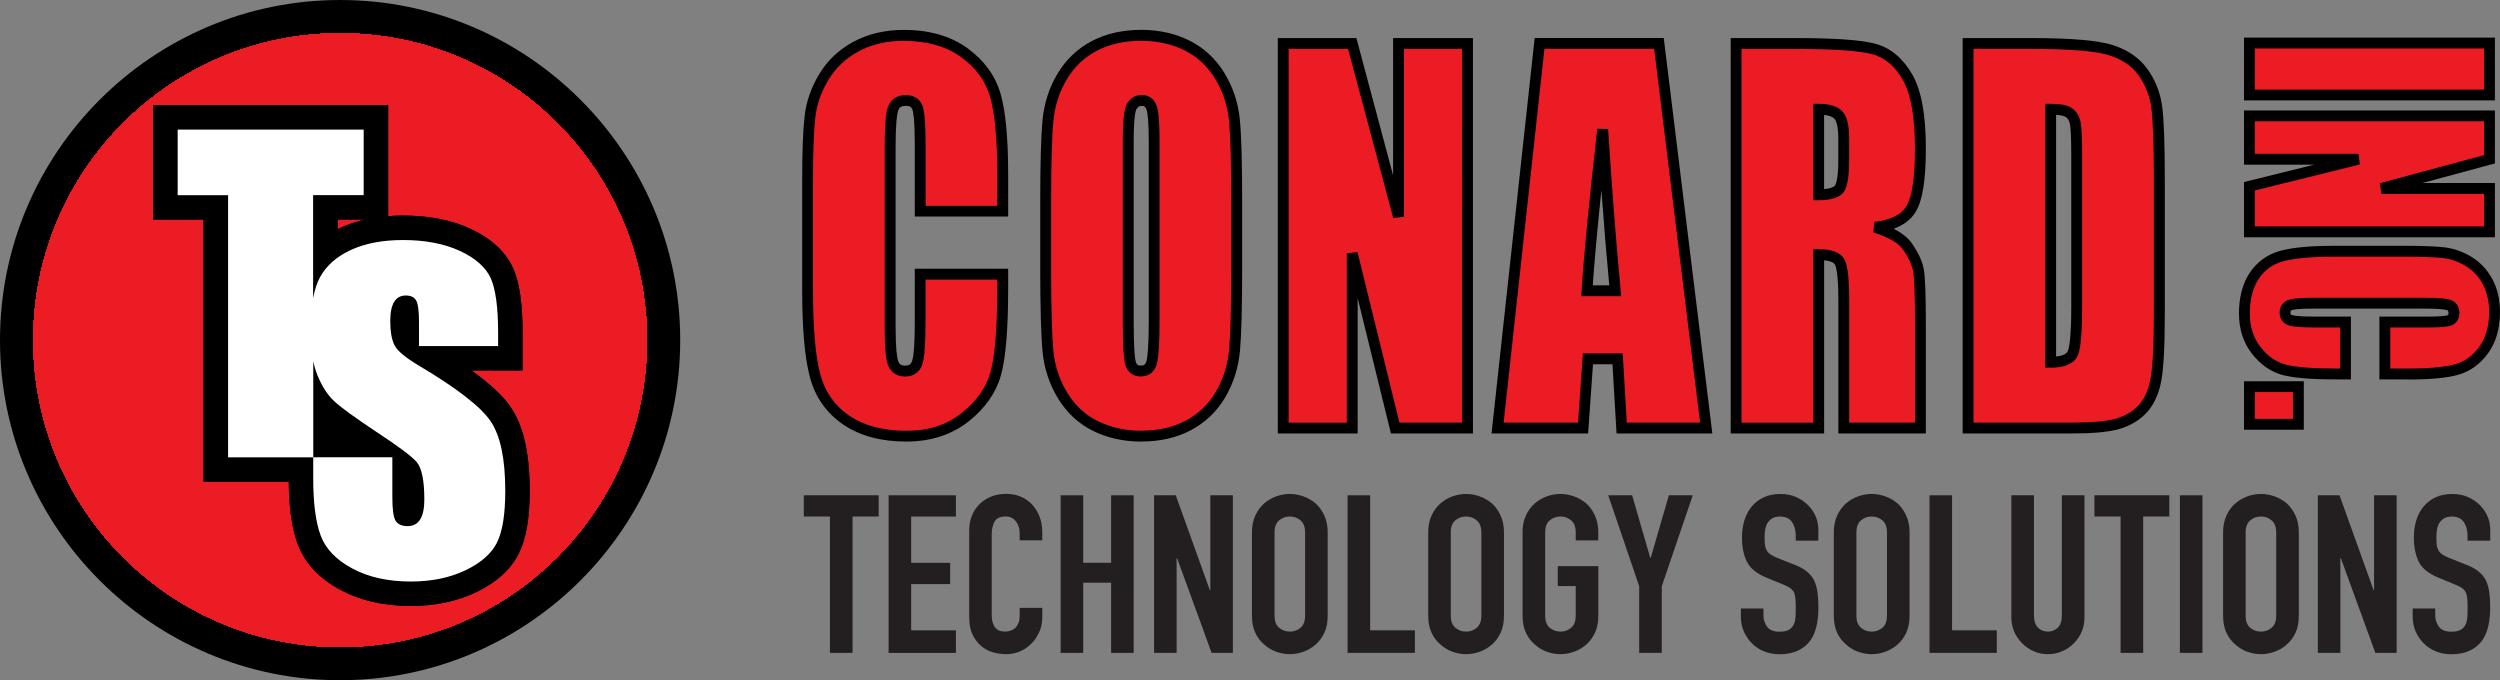 <?xml version="1.0" encoding="UTF-8"?>
<svg id="Layer_2" data-name="Layer 2" xmlns="http://www.w3.org/2000/svg" xmlns:xlink="http://www.w3.org/1999/xlink" viewBox="0 0 576.07 156.74">
  <rect x="0" y="0" width="576.07" height="156.74" fill="#808080" stroke="none"/>
  <defs>
    <style>
      .cls-1 {
        clip-path: url(#clippath);
      }

      .cls-2 {
        clip-rule: evenodd;
        fill: none;
      }

      .cls-2, .cls-3, .cls-4, .cls-5, .cls-6, .cls-7, .cls-8, .cls-9, .cls-10, .cls-11, .cls-12, .cls-13, .cls-14, .cls-15, .cls-16, .cls-17, .cls-18, .cls-19, .cls-20, .cls-21, .cls-22, .cls-23, .cls-24 {
        stroke-width: 0px;
      }

      .cls-3, .cls-21 {
        fill: #ec1c24;
      }

      .cls-3, .cls-24 {
        fill-rule: evenodd;
      }

      .cls-5 {
        fill: #a41319;
      }

      .cls-6 {
        fill: #8b1015;
      }

      .cls-7 {
        fill: #3c0709;
      }

      .cls-8 {
        fill: #231f20;
      }

      .cls-9 {
        fill: #cf1920;
      }

      .cls-10 {
        fill: #e01b22;
      }

      .cls-11 {
        fill: #e31b23;
      }

      .cls-12 {
        fill: #d61921;
      }

      .cls-13 {
        fill: #dc1a22;
      }

      .cls-14 {
        fill: #b6161c;
      }

      .cls-15 {
        fill: #c4171e;
      }

      .cls-16 {
        fill: #690c10;
      }

      .cls-17 {
        fill: #fff;
      }

      .cls-18 {
        fill: #e61b23;
      }

      .cls-19 {
        fill: #e71b23;
      }

      .cls-20 {
        fill: #ea1c24;
      }

      .cls-22 {
        fill: #e91c23;
      }

      .cls-23 {
        fill: #eb1c24;
      }
    </style>
    <clipPath id="clippath">
      <path class="cls-2" d="M78.37,7.68c39.04,0,70.7,31.65,70.7,70.7s-31.65,70.7-70.7,70.7S7.68,117.42,7.68,78.37,39.33,7.68,78.37,7.68Z"/>
    </clipPath>
  </defs>
  <g id="Layer_1-2" data-name="Layer 1">
    <g>
      <g>
        <g>
          <path class="cls-4" d="M78.37,156.74C35.16,156.74,0,121.59,0,78.37S35.16,0,78.37,0s78.37,35.16,78.37,78.37-35.16,78.37-78.37,78.37ZM78.37,15.35c-34.75,0-63.02,28.27-63.02,63.02s28.27,63.02,63.02,63.02,63.02-28.27,63.02-63.02S113.12,15.35,78.37,15.35Z"/>
          <g class="cls-1">
            <rect class="cls-21" x="7.68" y="7.68" width="141.39" height="141.39"/>
            <polygon class="cls-3" points="150.07 78.26 150.07 150.07 6.68 150.07 6.68 6.68 150.07 6.68 150.07 78.26"/>
            <polygon class="cls-3" points="150.07 78.26 150.07 150.07 6.68 150.07 6.68 6.68 150.07 6.68 150.07 78.26"/>
            <polygon class="cls-3" points="150.07 78.26 150.07 150.07 6.68 150.07 6.68 6.68 150.07 6.68 150.07 78.26"/>
            <polygon class="cls-3" points="150.07 78.26 150.07 150.07 6.68 150.07 6.68 6.68 150.07 6.68 150.07 78.26"/>
            <polygon class="cls-3" points="150.07 78.27 150.07 150.07 6.68 150.07 6.68 6.68 150.07 6.68 150.07 78.27"/>
            <polygon class="cls-3" points="150.07 78.27 150.07 150.07 6.68 150.07 6.68 6.68 150.07 6.68 150.07 78.27"/>
            <polygon class="cls-3" points="150.07 78.27 150.07 150.07 6.68 150.07 6.68 6.68 150.07 6.68 150.07 78.27"/>
            <polygon class="cls-3" points="150.07 78.27 150.07 150.07 6.68 150.07 6.68 6.68 150.07 6.68 150.07 78.27"/>
            <polygon class="cls-3" points="150.07 78.27 150.07 150.07 6.68 150.07 6.68 6.68 150.07 6.68 150.07 78.27"/>
            <polygon class="cls-3" points="150.07 78.27 150.07 150.07 6.68 150.07 6.68 6.68 150.07 6.68 150.07 78.27"/>
            <polygon class="cls-3" points="150.07 78.27 150.07 150.07 6.68 150.07 6.68 6.68 150.07 6.68 150.07 78.27"/>
            <polygon class="cls-3" points="150.07 78.27 150.07 150.07 6.68 150.07 6.68 6.68 150.07 6.68 150.07 78.27"/>
            <polygon class="cls-3" points="150.07 78.27 150.07 150.07 6.68 150.07 6.68 6.68 150.07 6.68 150.07 78.27"/>
            <polygon class="cls-3" points="150.07 78.27 150.07 150.07 6.68 150.07 6.68 6.68 150.07 6.68 150.07 78.27"/>
            <polygon class="cls-3" points="150.07 78.27 150.07 150.07 6.68 150.07 6.68 6.68 150.07 6.68 150.07 78.27"/>
            <polygon class="cls-3" points="150.07 78.27 150.07 150.07 6.68 150.07 6.68 6.68 150.07 6.68 150.07 78.27"/>
            <polygon class="cls-3" points="150.07 78.27 150.07 150.07 6.68 150.07 6.68 6.68 150.07 6.68 150.07 78.27"/>
            <polygon class="cls-3" points="150.07 78.27 150.07 150.07 6.68 150.07 6.68 6.68 150.07 6.68 150.07 78.27"/>
            <polygon class="cls-3" points="150.07 78.27 150.07 150.07 6.68 150.07 6.68 6.68 150.07 6.68 150.07 78.27"/>
            <polygon class="cls-3" points="150.07 78.27 150.07 150.07 6.68 150.07 6.68 6.68 150.07 6.68 150.07 78.27"/>
            <polygon class="cls-3" points="150.07 78.27 150.07 150.07 6.68 150.07 6.68 6.68 150.07 6.68 150.07 78.27"/>
            <polygon class="cls-3" points="150.07 78.27 150.07 150.07 6.68 150.07 6.68 6.68 150.07 6.68 150.07 78.27"/>
            <polygon class="cls-3" points="150.07 78.27 150.07 150.07 6.68 150.07 6.68 6.68 150.07 6.68 150.07 78.27"/>
            <polygon class="cls-3" points="150.07 78.27 150.07 150.07 6.68 150.07 6.68 6.68 150.07 6.68 150.07 78.27"/>
            <polygon class="cls-3" points="150.07 78.27 150.07 150.07 6.68 150.07 6.68 6.68 150.07 6.68 150.07 78.27"/>
            <polygon class="cls-3" points="150.07 78.27 150.07 150.07 6.68 150.07 6.68 6.68 150.07 6.68 150.07 78.27"/>
            <polygon class="cls-3" points="150.07 78.28 150.07 150.07 6.68 150.07 6.68 6.68 150.07 6.68 150.07 78.28"/>
            <polygon class="cls-3" points="150.07 78.28 150.07 150.07 6.68 150.07 6.68 6.68 150.07 6.68 150.07 78.28"/>
            <polygon class="cls-3" points="150.07 78.28 150.07 150.07 6.68 150.07 6.68 6.68 150.07 6.68 150.07 78.28"/>
            <polygon class="cls-3" points="150.07 78.28 150.07 150.07 6.68 150.07 6.68 6.68 150.07 6.68 150.07 78.28"/>
            <polygon class="cls-3" points="150.07 78.28 150.07 150.07 6.68 150.07 6.68 6.68 150.07 6.68 150.07 78.28"/>
            <polygon class="cls-3" points="150.07 78.28 150.07 150.07 6.68 150.07 6.68 6.68 150.07 6.68 150.07 78.28"/>
            <polygon class="cls-3" points="150.07 78.28 150.07 150.07 6.68 150.07 6.68 6.68 150.07 6.68 150.07 78.28"/>
            <polygon class="cls-3" points="150.07 78.28 150.07 150.07 6.68 150.07 6.68 6.68 150.07 6.68 150.07 78.28"/>
            <polygon class="cls-3" points="150.07 78.28 150.07 150.07 6.68 150.07 6.68 6.68 150.07 6.68 150.07 78.28"/>
            <polygon class="cls-3" points="150.07 78.28 150.07 150.07 6.68 150.07 6.68 6.68 150.07 6.68 150.07 78.28"/>
            <polygon class="cls-3" points="150.07 78.28 150.07 150.07 6.68 150.07 6.68 6.68 150.07 6.68 150.07 78.28"/>
            <polygon class="cls-3" points="150.07 78.28 150.07 150.07 6.68 150.07 6.68 6.68 150.07 6.68 150.07 78.28"/>
            <polygon class="cls-3" points="150.07 78.28 150.07 150.07 6.68 150.07 6.68 6.68 150.07 6.68 150.07 78.28"/>
            <polygon class="cls-3" points="150.07 78.28 150.07 150.07 6.68 150.07 6.68 6.68 150.07 6.68 150.07 78.28"/>
            <polygon class="cls-3" points="150.07 78.28 150.07 150.07 6.68 150.07 6.68 6.68 150.07 6.68 150.07 78.28"/>
            <polygon class="cls-3" points="150.07 78.28 150.07 150.07 6.68 150.07 6.68 6.68 150.07 6.68 150.07 78.28"/>
            <polygon class="cls-3" points="150.07 78.28 150.07 150.07 6.68 150.07 6.68 6.68 150.07 6.68 150.07 78.28"/>
            <polygon class="cls-3" points="150.07 78.28 150.07 150.07 6.68 150.07 6.68 6.68 150.07 6.68 150.07 78.28"/>
            <polygon class="cls-3" points="150.07 78.28 150.07 150.07 6.68 150.07 6.68 6.68 150.07 6.68 150.07 78.28"/>
            <polygon class="cls-3" points="150.07 78.28 150.07 150.07 6.68 150.07 6.68 6.68 150.07 6.68 150.07 78.28"/>
            <polygon class="cls-3" points="150.07 78.28 150.07 150.07 6.68 150.07 6.68 6.68 150.07 6.68 150.07 78.28"/>
            <polygon class="cls-3" points="150.07 78.28 150.07 150.07 6.68 150.07 6.68 6.68 150.07 6.68 150.07 78.28"/>
            <polygon class="cls-3" points="150.07 78.29 150.07 150.07 6.68 150.07 6.68 6.68 150.07 6.68 150.07 78.29"/>
            <polygon class="cls-3" points="150.07 78.29 150.07 150.07 6.68 150.07 6.68 6.68 150.07 6.68 150.07 78.29"/>
            <polygon class="cls-3" points="150.07 78.29 150.07 150.07 6.68 150.07 6.68 6.68 150.07 6.68 150.07 78.29"/>
            <polygon class="cls-3" points="150.07 78.29 150.07 150.07 6.68 150.07 6.68 6.68 150.07 6.68 150.07 78.29"/>
            <polygon class="cls-3" points="150.07 78.29 150.07 150.07 6.68 150.07 6.68 6.68 150.07 6.68 150.07 78.29"/>
            <polygon class="cls-3" points="150.07 78.29 150.07 150.07 6.68 150.07 6.68 6.68 150.07 6.68 150.07 78.29"/>
            <polygon class="cls-3" points="150.07 78.29 150.07 150.07 6.68 150.07 6.68 6.68 150.07 6.68 150.07 78.29"/>
            <polygon class="cls-3" points="150.07 78.29 150.07 150.07 6.68 150.07 6.68 6.68 150.07 6.68 150.07 78.29"/>
            <polygon class="cls-3" points="150.07 78.29 150.07 150.07 6.68 150.07 6.68 6.68 150.07 6.68 150.07 78.29"/>
            <polygon class="cls-3" points="150.07 78.29 150.07 150.07 6.68 150.07 6.68 6.68 150.07 6.68 150.07 78.29"/>
            <polygon class="cls-3" points="150.07 78.29 150.07 150.07 6.68 150.07 6.68 6.68 150.07 6.68 150.07 78.29"/>
            <polygon class="cls-3" points="150.07 78.29 150.07 150.07 6.68 150.07 6.68 6.68 150.07 6.68 150.07 78.29"/>
            <polygon class="cls-3" points="150.07 78.29 150.07 150.07 6.68 150.07 6.68 6.68 150.07 6.68 150.07 78.29"/>
            <polygon class="cls-3" points="150.07 78.29 150.07 150.07 6.68 150.07 6.68 6.68 150.07 6.68 150.07 78.29"/>
            <polygon class="cls-3" points="150.07 78.29 150.07 150.07 6.68 150.07 6.68 6.68 150.07 6.68 150.07 78.29"/>
            <polygon class="cls-3" points="150.07 78.29 150.07 150.07 6.68 150.07 6.68 6.68 150.07 6.68 150.07 78.29"/>
            <polygon class="cls-3" points="150.07 78.29 150.07 150.07 6.68 150.07 6.68 6.68 150.07 6.68 150.07 78.29"/>
            <polygon class="cls-3" points="150.07 78.29 150.07 150.07 6.68 150.07 6.68 6.68 150.07 6.68 150.07 78.29"/>
            <polygon class="cls-3" points="150.07 78.29 150.07 150.07 6.68 150.07 6.68 6.68 150.07 6.68 150.07 78.29"/>
            <polygon class="cls-3" points="150.07 78.29 150.07 150.07 6.68 150.07 6.68 6.68 150.07 6.68 150.07 78.29"/>
            <polygon class="cls-3" points="150.07 78.29 150.07 150.07 6.68 150.07 6.68 6.68 150.07 6.68 150.07 78.29"/>
            <polygon class="cls-3" points="150.07 78.3 150.07 150.07 6.68 150.07 6.68 6.68 150.07 6.68 150.07 78.3"/>
            <polygon class="cls-3" points="150.07 78.3 150.07 150.07 6.68 150.07 6.68 6.68 150.07 6.68 150.07 78.3"/>
            <polygon class="cls-3" points="150.07 78.3 150.07 150.07 6.68 150.07 6.68 6.68 150.07 6.68 150.07 78.3"/>
            <polygon class="cls-3" points="150.07 78.3 150.07 150.07 6.68 150.07 6.68 6.68 150.07 6.68 150.07 78.3"/>
            <polygon class="cls-3" points="150.07 78.3 150.07 150.07 6.68 150.07 6.68 6.68 150.07 6.68 150.07 78.3"/>
            <polygon class="cls-3" points="150.07 78.3 150.07 150.07 6.68 150.07 6.68 6.68 150.07 6.68 150.07 78.3"/>
            <polygon class="cls-3" points="150.07 78.3 150.07 150.07 6.68 150.07 6.68 6.68 150.07 6.68 150.07 78.3"/>
            <polygon class="cls-3" points="150.07 78.3 150.07 150.07 6.68 150.07 6.68 6.68 150.07 6.68 150.07 78.3"/>
            <polygon class="cls-3" points="150.07 78.3 150.07 150.07 6.68 150.07 6.68 6.68 150.07 6.68 150.07 78.3"/>
            <polygon class="cls-3" points="150.07 78.3 150.07 150.07 6.68 150.07 6.68 6.68 150.07 6.68 150.07 78.3"/>
            <polygon class="cls-3" points="150.07 78.3 150.07 150.07 6.68 150.07 6.68 6.68 150.07 6.68 150.07 78.3"/>
            <polygon class="cls-3" points="150.07 78.3 150.07 150.07 6.68 150.07 6.68 6.68 150.07 6.68 150.07 78.3"/>
            <polygon class="cls-3" points="150.07 78.3 150.07 150.07 6.68 150.07 6.68 6.68 150.07 6.68 150.07 78.3"/>
            <polygon class="cls-3" points="150.07 78.3 150.07 150.07 6.68 150.07 6.68 6.68 150.07 6.68 150.07 78.3"/>
            <polygon class="cls-3" points="150.07 78.3 150.07 150.07 6.68 150.07 6.68 6.68 150.07 6.68 150.07 78.3"/>
            <polygon class="cls-3" points="150.07 78.3 150.07 150.07 6.68 150.07 6.68 6.68 150.07 6.68 150.07 78.3"/>
            <polygon class="cls-3" points="150.07 78.3 150.07 150.07 6.68 150.07 6.68 6.68 150.07 6.68 150.07 78.3"/>
            <polygon class="cls-3" points="150.07 78.3 150.07 150.07 6.68 150.07 6.68 6.68 150.07 6.68 150.07 78.3"/>
            <polygon class="cls-3" points="150.07 78.3 150.07 150.07 6.68 150.07 6.68 6.68 150.07 6.68 150.07 78.3"/>
            <polygon class="cls-3" points="150.07 78.3 150.07 150.07 6.68 150.07 6.68 6.68 150.07 6.68 150.07 78.3"/>
            <polygon class="cls-3" points="150.07 78.3 150.07 150.07 6.68 150.07 6.68 6.68 150.07 6.68 150.07 78.3"/>
            <polygon class="cls-3" points="150.07 78.3 150.07 150.07 6.68 150.07 6.68 6.68 150.07 6.68 150.07 78.3"/>
            <polygon class="cls-3" points="150.07 78.31 150.07 150.07 6.68 150.07 6.68 6.68 150.07 6.68 150.07 78.31"/>
            <polygon class="cls-3" points="150.07 78.31 150.07 150.07 6.68 150.07 6.68 6.68 150.07 6.68 150.07 78.31"/>
            <polygon class="cls-3" points="150.07 78.31 150.07 150.07 6.68 150.07 6.68 6.68 150.07 6.68 150.07 78.31"/>
            <polygon class="cls-3" points="150.07 78.31 150.07 150.07 6.68 150.07 6.68 6.68 150.07 6.68 150.07 78.31"/>
            <polygon class="cls-3" points="150.07 78.31 150.07 150.07 6.68 150.07 6.68 6.68 150.07 6.68 150.07 78.31"/>
            <polygon class="cls-3" points="150.07 78.31 150.07 150.07 6.68 150.07 6.68 6.68 150.07 6.68 150.07 78.31"/>
            <polygon class="cls-3" points="150.07 78.31 150.07 150.07 6.68 150.07 6.68 6.68 150.07 6.68 150.07 78.31"/>
            <polygon class="cls-3" points="150.07 78.31 150.07 150.07 6.68 150.07 6.68 6.68 150.07 6.68 150.07 78.31"/>
            <polygon class="cls-3" points="150.07 78.31 150.07 150.07 6.68 150.07 6.68 6.68 150.07 6.68 150.07 78.31"/>
            <polygon class="cls-3" points="150.07 78.31 150.07 150.07 6.68 150.07 6.68 6.68 150.07 6.68 150.07 78.31"/>
            <polygon class="cls-3" points="150.07 78.31 150.07 150.07 6.68 150.07 6.68 6.68 150.07 6.68 150.07 78.31"/>
            <polygon class="cls-3" points="150.07 78.31 150.07 150.07 6.68 150.07 6.68 6.68 150.07 6.68 150.07 78.31"/>
            <polygon class="cls-3" points="150.07 78.31 150.07 150.07 6.68 150.07 6.68 6.68 150.07 6.68 150.07 78.31"/>
            <polygon class="cls-3" points="150.07 78.31 150.07 150.07 6.68 150.07 6.68 6.68 150.07 6.68 150.07 78.31"/>
            <polygon class="cls-3" points="150.07 78.31 150.07 150.07 6.68 150.07 6.68 6.68 150.07 6.68 150.07 78.31"/>
            <polygon class="cls-3" points="150.07 78.31 150.07 150.07 6.68 150.07 6.68 6.68 150.07 6.68 150.07 78.31"/>
            <polygon class="cls-3" points="150.07 78.31 150.07 150.07 6.68 150.07 6.68 6.68 150.07 6.68 150.07 78.31"/>
            <polygon class="cls-3" points="150.07 78.31 150.07 150.07 6.68 150.07 6.68 6.68 150.07 6.68 150.07 78.31"/>
            <polygon class="cls-3" points="150.07 78.31 150.07 150.07 6.68 150.07 6.68 6.68 150.07 6.68 150.07 78.31"/>
            <polygon class="cls-3" points="150.07 78.31 150.07 150.07 6.68 150.07 6.68 6.68 150.07 6.68 150.07 78.31"/>
            <polygon class="cls-3" points="150.07 78.31 150.07 150.07 6.68 150.07 6.68 6.68 150.07 6.68 150.07 78.31"/>
            <polygon class="cls-3" points="150.07 78.31 150.07 150.07 6.68 150.07 6.68 6.68 150.07 6.68 150.07 78.31"/>
            <polygon class="cls-3" points="150.07 78.32 150.07 150.07 6.68 150.07 6.68 6.68 150.07 6.68 150.07 78.32"/>
            <polygon class="cls-3" points="150.07 78.32 150.07 150.07 6.68 150.07 6.68 6.68 150.07 6.68 150.07 78.32"/>
            <polygon class="cls-3" points="150.07 78.32 150.07 150.07 6.68 150.07 6.68 6.68 150.07 6.68 150.07 78.32"/>
            <polygon class="cls-3" points="150.07 78.32 150.07 150.07 6.68 150.07 6.68 6.68 150.07 6.68 150.07 78.32"/>
            <polygon class="cls-3" points="150.07 78.32 150.07 150.07 6.68 150.07 6.68 6.68 150.07 6.68 150.07 78.32"/>
            <polygon class="cls-3" points="150.07 78.32 150.07 150.07 6.68 150.07 6.68 6.68 150.07 6.68 150.07 78.32"/>
            <polygon class="cls-3" points="150.07 78.32 150.07 150.07 6.68 150.07 6.68 6.68 150.07 6.68 150.07 78.32"/>
            <polygon class="cls-3" points="150.07 78.32 150.07 150.07 6.68 150.07 6.68 6.68 150.07 6.68 150.07 78.32"/>
            <polygon class="cls-3" points="150.07 78.32 150.07 150.07 6.68 150.07 6.68 6.68 150.07 6.68 150.07 78.32"/>
            <polygon class="cls-3" points="150.07 78.32 150.07 150.07 6.68 150.07 6.68 6.68 150.07 6.68 150.07 78.32"/>
            <polygon class="cls-3" points="150.07 78.32 150.07 150.07 6.68 150.07 6.68 6.68 150.07 6.68 150.07 78.32"/>
            <polygon class="cls-3" points="150.07 78.32 150.07 150.07 6.68 150.07 6.68 6.68 150.07 6.68 150.07 78.32"/>
            <polygon class="cls-3" points="150.07 78.32 150.07 150.07 6.68 150.07 6.68 6.68 150.07 6.68 150.07 78.32"/>
            <polygon class="cls-3" points="150.07 78.32 150.07 150.07 6.68 150.07 6.68 6.68 150.07 6.68 150.07 78.32"/>
            <polygon class="cls-3" points="150.07 78.32 150.07 150.07 6.68 150.07 6.68 6.68 150.07 6.68 150.07 78.32"/>
            <polygon class="cls-3" points="150.07 78.32 150.07 150.07 6.68 150.07 6.68 6.68 150.07 6.68 150.07 78.32"/>
            <polygon class="cls-3" points="150.07 78.32 150.07 150.07 6.68 150.07 6.68 6.68 150.07 6.68 150.07 78.32"/>
            <polygon class="cls-3" points="150.07 78.32 150.07 150.07 6.68 150.07 6.68 6.68 150.07 6.68 150.07 78.32"/>
            <polygon class="cls-3" points="150.07 78.32 150.07 150.07 6.68 150.07 6.68 6.68 150.07 6.68 150.07 78.32"/>
            <polygon class="cls-3" points="150.07 78.32 150.07 150.07 6.68 150.07 6.68 6.68 150.07 6.68 150.07 78.32"/>
            <polygon class="cls-3" points="150.07 78.32 150.07 150.07 6.68 150.07 6.68 6.68 150.07 6.68 150.07 78.32"/>
            <polygon class="cls-3" points="150.07 78.32 150.07 150.07 6.68 150.07 6.68 6.68 150.07 6.68 150.07 78.32"/>
            <polygon class="cls-3" points="150.07 78.33 150.07 150.07 6.68 150.07 6.68 6.68 150.07 6.68 150.07 78.33"/>
            <polygon class="cls-3" points="150.07 78.33 150.07 150.07 6.68 150.07 6.68 6.68 150.07 6.68 150.07 78.33"/>
            <polygon class="cls-3" points="150.07 78.33 150.07 150.07 6.68 150.07 6.68 6.68 150.07 6.68 150.07 78.33"/>
            <polygon class="cls-3" points="150.07 78.33 150.07 150.07 6.68 150.07 6.68 6.68 150.07 6.68 150.07 78.33"/>
            <polygon class="cls-3" points="150.07 78.33 150.07 150.07 6.68 150.07 6.68 6.68 150.07 6.68 150.07 78.33"/>
            <polygon class="cls-3" points="150.07 78.33 150.07 150.07 6.68 150.07 6.68 6.68 150.07 6.68 150.07 78.33"/>
            <polygon class="cls-3" points="150.07 78.33 150.07 150.07 6.68 150.07 6.68 6.68 150.07 6.68 150.07 78.33"/>
            <polygon class="cls-3" points="150.07 78.33 150.07 150.07 6.68 150.07 6.68 6.68 150.07 6.68 150.07 78.33"/>
            <polygon class="cls-3" points="150.07 78.33 150.07 150.07 6.68 150.07 6.68 6.68 150.07 6.68 150.07 78.33"/>
            <polygon class="cls-3" points="150.07 78.33 150.07 150.07 6.68 150.07 6.68 6.68 150.07 6.68 150.07 78.33"/>
            <polygon class="cls-3" points="150.07 78.33 150.07 150.07 6.68 150.07 6.68 6.68 150.07 6.68 150.07 78.33"/>
            <polygon class="cls-3" points="150.07 78.33 150.07 150.07 6.68 150.07 6.68 6.68 150.07 6.68 150.07 78.33"/>
            <polygon class="cls-3" points="150.07 78.33 150.07 150.07 6.68 150.07 6.68 6.68 150.07 6.68 150.07 78.33"/>
            <polygon class="cls-3" points="150.07 78.33 150.07 150.07 6.68 150.07 6.68 6.68 150.07 6.68 150.07 78.33"/>
            <polygon class="cls-3" points="150.07 78.33 150.07 150.07 6.68 150.07 6.68 6.68 150.07 6.68 150.07 78.33"/>
            <polygon class="cls-3" points="150.07 78.33 150.07 150.07 6.68 150.07 6.68 6.68 150.07 6.68 150.07 78.33"/>
            <polygon class="cls-3" points="150.07 78.33 150.07 150.07 6.68 150.07 6.68 6.68 150.07 6.68 150.07 78.33"/>
            <polygon class="cls-3" points="150.07 78.33 150.07 150.07 6.68 150.07 6.68 6.68 150.07 6.68 150.07 78.33"/>
            <polygon class="cls-3" points="150.07 78.33 150.07 150.07 6.68 150.07 6.68 6.68 150.07 6.68 150.07 78.33"/>
            <polygon class="cls-3" points="150.07 78.33 150.07 150.07 6.68 150.07 6.68 6.68 150.07 6.68 150.07 78.33"/>
            <polygon class="cls-3" points="150.07 78.33 150.07 150.07 6.68 150.07 6.68 6.68 150.07 6.68 150.07 78.33"/>
            <polygon class="cls-3" points="150.07 78.33 150.07 150.07 6.68 150.07 6.68 6.68 150.07 6.68 150.07 78.33"/>
            <polygon class="cls-3" points="150.07 78.34 150.07 150.07 6.68 150.07 6.68 6.68 150.07 6.68 150.07 78.34"/>
            <polygon class="cls-3" points="150.07 78.34 150.07 150.07 6.68 150.07 6.68 6.68 150.07 6.68 150.07 78.34"/>
            <polygon class="cls-3" points="150.07 78.34 150.07 150.07 6.68 150.07 6.68 6.68 150.07 6.68 150.07 78.34"/>
            <polygon class="cls-3" points="150.07 78.34 150.07 150.07 6.68 150.07 6.68 6.68 150.07 6.68 150.07 78.34"/>
            <path class="cls-3" d="M150.07,78.34v64.31h6.33c-2.06,2.5-4.24,4.89-6.52,7.18s-4.68,4.47-7.18,6.53v-6.29H14.09v6.33c-2.5-2.06-4.89-4.24-7.18-6.52-2.29-2.29-4.47-4.68-6.53-7.18h6.29V14.09H.34c2.06-2.5,4.24-4.89,6.52-7.18S11.54,2.45,14.04.38v6.29h128.61V.34c2.5,2.06,4.89,4.24,7.18,6.52,2.29,2.29,4.47,4.68,6.53,7.18h-6.29v64.3Z"/>
            <path class="cls-3" d="M150.07,78.34v63.46h5.29c-2.03,2.46-4.18,4.83-6.44,7.09s-4.62,4.41-7.08,6.44v-5.25H14.95v5.29c-2.46-2.03-4.83-4.18-7.09-6.44-2.26-2.26-4.41-4.62-6.44-7.08h5.25V14.95H1.38c2.03-2.46,4.18-4.83,6.44-7.09S12.44,3.46,14.9,1.42v5.25h126.9V1.38c2.46,2.03,4.83,4.18,7.09,6.44,2.26,2.26,4.41,4.62,6.44,7.08h-5.25v63.44Z"/>
            <path class="cls-3" d="M150.07,78.34v62.6h4.25c-2,2.43-4.12,4.76-6.35,6.99s-4.56,4.35-6.99,6.35v-4.21H15.81v4.25c-2.43-2-4.76-4.12-6.99-6.35-2.23-2.23-4.35-4.56-6.35-6.99h4.21V15.81H2.42c2-2.43,4.12-4.76,6.35-6.99s4.56-4.35,6.99-6.35v4.21h125.18V2.42c2.43,2,4.76,4.12,6.99,6.35,2.23,2.23,4.35,4.56,6.35,6.99h-4.21v62.58Z"/>
            <path class="cls-3" d="M150.07,78.34v61.74h3.21c-1.98,2.4-4.07,4.7-6.26,6.89s-4.49,4.29-6.89,6.27v-3.17H16.66v3.21c-2.4-1.98-4.7-4.07-6.89-6.26-2.2-2.19-4.29-4.49-6.27-6.89h3.17V16.66h-3.21c1.98-2.4,4.07-4.7,6.26-6.89s4.49-4.29,6.89-6.27v3.17h123.47v-3.21c2.4,1.98,4.7,4.07,6.89,6.26,2.2,2.19,4.29,4.49,6.27,6.89h-3.17v61.73Z"/>
            <path class="cls-3" d="M150.07,78.34v60.88h2.17c-1.95,2.36-4.01,4.63-6.17,6.8-2.16,2.17-4.43,4.23-6.79,6.18v-2.13H17.52v2.17c-2.36-1.95-4.63-4.01-6.8-6.17s-4.23-4.43-6.18-6.79h2.13V17.52h-2.17c1.95-2.36,4.01-4.63,6.17-6.8,2.16-2.17,4.43-4.23,6.79-6.18v2.13h121.75v-2.17c2.36,1.95,4.63,4.01,6.8,6.17,2.17,2.16,4.23,4.43,6.18,6.79h-2.13v60.87Z"/>
            <path class="cls-3" d="M150.07,78.34v52.76h6.56c-3.39,5.02-7.25,9.7-11.52,13.97-4.27,4.27-8.94,8.13-13.96,11.53v-6.53H25.64v6.56c-5.02-3.39-9.7-7.25-13.97-11.52s-8.13-8.94-11.53-13.96h6.53V25.64H.11c3.39-5.02,7.25-9.7,11.52-13.97C15.9,7.41,20.57,3.54,25.59.15v6.53h105.51V.11c5.02,3.39,9.7,7.25,13.97,11.52,4.27,4.27,8.13,8.94,11.53,13.96h-6.53v52.75Z"/>
            <path class="cls-3" d="M150.07,78.34v52.01h5.44c-3.34,4.95-7.15,9.56-11.35,13.77s-8.81,8.02-13.76,11.36v-5.41H26.4v5.44c-4.95-3.34-9.56-7.15-13.77-11.35-4.21-4.21-8.02-8.81-11.36-13.76h5.41V26.4H1.23c3.34-4.95,7.15-9.56,11.35-13.77,4.21-4.21,8.81-8.02,13.76-11.36v5.41h104V1.23c4.95,3.34,9.56,7.15,13.77,11.35,4.21,4.21,8.02,8.81,11.36,13.76h-5.41v52Z"/>
            <path class="cls-3" d="M150.07,78.34v51.25h4.33c-3.29,4.88-7.04,9.42-11.19,13.57s-8.69,7.9-13.56,11.2v-4.29H27.15v4.33c-4.88-3.29-9.42-7.04-13.57-11.19s-7.9-8.69-11.2-13.56h4.29V27.15H2.35c3.29-4.88,7.04-9.42,11.19-13.57s8.69-7.9,13.56-11.2v4.29h102.49V2.35c4.88,3.29,9.42,7.04,13.57,11.19s7.9,8.69,11.2,13.56h-4.29v51.24Z"/>
            <path class="cls-3" d="M150.07,78.34v50.5h3.21c-3.24,4.81-6.94,9.28-11.02,13.37s-8.56,7.78-13.36,11.03v-3.17H27.9v3.21c-4.81-3.24-9.28-6.94-13.37-11.02s-7.78-8.56-11.03-13.36h3.17V27.9h-3.21c3.24-4.81,6.94-9.28,11.02-13.37s8.56-7.78,13.36-11.03v3.17h100.99v-3.21c4.81,3.24,9.28,6.94,13.37,11.02s7.78,8.56,11.03,13.36h-3.17v50.49Z"/>
            <path class="cls-3" d="M150.07,78.34v49.75h2.09c-3.2,4.73-6.84,9.14-10.86,13.17-4.02,4.03-8.43,7.67-13.16,10.87v-2.06H28.66v2.09c-4.73-3.2-9.14-6.84-13.17-10.86-4.03-4.02-7.67-8.43-10.87-13.16h2.06V28.66h-2.09c3.2-4.73,6.84-9.14,10.86-13.17,4.02-4.03,8.43-7.67,13.16-10.87v2.06h99.48v-2.09c4.73,3.2,9.14,6.84,13.17,10.86,4.03,4.02,7.67,8.43,10.87,13.16h-2.06v49.73Z"/>
            <path class="cls-3" d="M150.07,78.34v48.99h.97c-3.15,4.66-6.73,9.01-10.69,12.97-3.96,3.97-8.3,7.55-12.96,10.7v-.94H29.41v.97c-4.66-3.15-9.01-6.73-12.97-10.69-3.97-3.96-7.55-8.3-10.7-12.96h.94V29.41h-.97c3.15-4.66,6.73-9.01,10.69-12.97,3.96-3.97,8.3-7.55,12.96-10.7v.94h97.97v-.97c4.66,3.15,9.01,6.73,12.97,10.69,3.97,3.96,7.55,8.3,10.7,12.96h-.94v48.98Z"/>
            <path class="cls-3" d="M150.07,78.34v41.12h4.17c-1.33,2.45-2.77,4.82-4.32,7.11-3.1,4.59-6.63,8.87-10.53,12.77-3.9,3.9-8.18,7.44-12.76,10.54-2.29,1.55-4.67,2.99-7.11,4.32v-4.14H37.28v4.17c-2.45-1.33-4.82-2.77-7.11-4.32-4.59-3.1-8.87-6.63-12.77-10.53-3.9-3.9-7.44-8.18-10.54-12.76-1.55-2.29-2.99-4.67-4.32-7.11h4.14V37.28H2.5c1.33-2.45,2.77-4.82,4.32-7.11,3.1-4.59,6.63-8.87,10.53-12.77,3.9-3.9,8.18-7.44,12.76-10.54,2.29-1.55,4.67-2.99,7.11-4.32v4.14h82.24V2.5c2.45,1.33,4.82,2.77,7.11,4.32,4.59,3.1,8.87,6.63,12.77,10.53,3.9,3.9,7.44,8.18,10.54,12.76,1.55,2.29,2.99,4.67,4.32,7.11h-4.14v41.12Z"/>
            <path class="cls-3" d="M150.07,78.34v33.06h6.56c-4.29,10.16-10.51,19.31-18.19,27-7.68,7.69-16.83,13.91-26.99,18.21v-6.54H45.34v6.56c-10.16-4.29-19.31-10.51-27-18.19-7.69-7.68-13.91-16.83-18.21-26.99h6.54V45.34H.11c4.29-10.16,10.51-19.31,18.19-27C25.99,10.66,35.13,4.44,45.29.14v6.54h66.11V.11c10.16,4.29,19.31,10.51,27,18.19,7.69,7.68,13.91,16.83,18.21,26.99h-6.54v33.05Z"/>
            <path class="cls-3" d="M150.07,78.34v32.53h5.32c-4.23,10-10.34,19.01-17.9,26.57-7.56,7.56-16.56,13.69-26.56,17.92v-5.3H45.87v5.32c-10-4.23-19.01-10.34-26.57-17.9S5.61,120.92,1.38,110.93h5.3V45.87H1.36c4.23-10,10.34-19.01,17.9-26.57,7.56-7.56,16.56-13.69,26.56-17.92v5.3h65.06V1.36c10,4.23,19.01,10.34,26.57,17.9s13.69,16.56,17.92,26.56h-5.3v32.53Z"/>
            <path class="cls-3" d="M150.07,78.34v32.01h4.08c-4.16,9.84-10.18,18.7-17.61,26.14-7.44,7.44-16.29,13.47-26.13,17.63v-4.05H46.39v4.08c-9.84-4.16-18.7-10.18-26.14-17.61-7.44-7.44-13.47-16.29-17.63-26.13h4.05V46.39H2.6c4.16-9.84,10.18-18.7,17.61-26.14,7.44-7.44,16.29-13.47,26.13-17.63v4.05h64.01V2.6c9.84,4.16,18.7,10.18,26.14,17.61,7.44,7.44,13.47,16.29,17.63,26.13h-4.05v32Z"/>
            <path class="cls-3" d="M150.07,78.34v31.48h2.83c-4.09,9.68-10.01,18.39-17.32,25.71s-16.03,13.25-25.7,17.34v-2.81h-62.96v2.83c-9.68-4.09-18.39-10.01-25.71-17.32-7.32-7.32-13.25-16.03-17.34-25.7h2.81v-62.96h-2.83c4.09-9.68,10.01-18.39,17.32-25.71,7.32-7.32,16.03-13.25,25.7-17.34v2.81h62.96v-2.83c9.68,4.09,18.39,10.01,25.71,17.32,7.32,7.32,13.25,16.03,17.34,25.7h-2.81v31.48Z"/>
            <path class="cls-3" d="M150.07,78.34v30.96h1.59c-4.02,9.52-9.84,18.09-17.03,25.28-7.19,7.2-15.76,13.02-25.27,17.05v-1.57h-61.91v1.59c-9.52-4.02-18.09-9.84-25.28-17.03s-13.02-15.76-17.05-25.27h1.57v-61.91h-1.59c4.02-9.52,9.84-18.09,17.03-25.28,7.19-7.2,15.76-13.02,25.27-17.05v1.57h61.91v-1.59c9.52,4.02,18.09,9.84,25.28,17.03s13.02,15.76,17.05,25.27h-1.57v30.95Z"/>
            <circle class="cls-21" cx="78.37" cy="78.37" r="78.18"/>
            <circle class="cls-21" cx="78.37" cy="78.37" r="76.83"/>
            <circle class="cls-21" cx="78.37" cy="78.37" r="75.48"/>
            <circle class="cls-21" cx="78.37" cy="78.37" r="74.14"/>
            <circle class="cls-21" cx="78.37" cy="78.37" r="72.79"/>
            <circle class="cls-21" cx="78.37" cy="78.37" r="71.44"/>
            <circle class="cls-21" cx="78.37" cy="78.37" r="70.09"/>
            <circle class="cls-21" cx="78.37" cy="78.37" r="68.74"/>
            <circle class="cls-21" cx="78.37" cy="78.37" r="67.4"/>
            <circle class="cls-21" cx="78.37" cy="78.37" r="66.05"/>
            <circle class="cls-21" cx="78.37" cy="78.37" r="64.7"/>
            <circle class="cls-21" cx="78.37" cy="78.37" r="63.35"/>
            <circle class="cls-21" cx="78.37" cy="78.37" r="62"/>
            <circle class="cls-21" cx="78.37" cy="78.37" r="60.66"/>
            <circle class="cls-21" cx="78.37" cy="78.37" r="59.31"/>
            <circle class="cls-21" cx="78.37" cy="78.37" r="57.96"/>
            <circle class="cls-21" cx="78.37" cy="78.37" r="56.61"/>
            <circle class="cls-21" cx="78.37" cy="78.37" r="55.26"/>
            <circle class="cls-21" cx="78.37" cy="78.37" r="53.92"/>
            <circle class="cls-21" cx="78.37" cy="78.37" r="52.57"/>
            <circle class="cls-21" cx="78.37" cy="78.37" r="51.22"/>
            <circle class="cls-21" cx="78.37" cy="78.37" r="49.87"/>
            <circle class="cls-21" cx="78.37" cy="78.37" r="48.53"/>
            <circle class="cls-21" cx="78.37" cy="78.37" r="47.18"/>
            <circle class="cls-21" cx="78.37" cy="78.37" r="45.83"/>
            <circle class="cls-21" cx="78.37" cy="78.37" r="44.48"/>
            <circle class="cls-21" cx="78.37" cy="78.37" r="43.13"/>
            <circle class="cls-21" cx="78.37" cy="78.37" r="41.79"/>
            <circle class="cls-21" cx="78.37" cy="78.37" r="40.44"/>
            <circle class="cls-21" cx="78.37" cy="78.37" r="39.09"/>
            <circle class="cls-21" cx="78.37" cy="78.37" r="37.74"/>
            <circle class="cls-21" cx="78.37" cy="78.37" r="36.39"/>
            <circle class="cls-21" cx="78.37" cy="78.37" r="35.05"/>
            <circle class="cls-21" cx="78.37" cy="78.37" r="33.7"/>
            <circle class="cls-21" cx="78.37" cy="78.37" r="32.35"/>
            <circle class="cls-21" cx="78.37" cy="78.37" r="31"/>
            <circle class="cls-21" cx="78.37" cy="78.37" r="29.65"/>
            <circle class="cls-23" cx="78.37" cy="78.37" r="28.31"/>
            <circle class="cls-23" cx="78.37" cy="78.37" r="26.96"/>
            <circle class="cls-23" cx="78.37" cy="78.37" r="25.61"/>
            <circle class="cls-23" cx="78.37" cy="78.37" r="24.26"/>
            <circle class="cls-20" cx="78.37" cy="78.37" r="22.91"/>
            <circle class="cls-20" cx="78.37" cy="78.37" r="21.57"/>
            <circle class="cls-22" cx="78.37" cy="78.37" r="20.22"/>
            <circle class="cls-19" cx="78.37" cy="78.37" r="18.87"/>
            <circle class="cls-18" cx="78.37" cy="78.37" r="17.52"/>
            <circle class="cls-11" cx="78.37" cy="78.37" r="16.18"/>
            <circle class="cls-10" cx="78.37" cy="78.37" r="14.83"/>
            <circle class="cls-13" cx="78.37" cy="78.37" r="13.48"/>
            <circle class="cls-12" cx="78.37" cy="78.37" r="12.13"/>
            <circle class="cls-9" cx="78.37" cy="78.37" r="10.78"/>
            <circle class="cls-15" cx="78.37" cy="78.37" r="9.44"/>
            <circle class="cls-14" cx="78.37" cy="78.37" r="8.09"/>
            <circle class="cls-5" cx="78.37" cy="78.37" r="6.74"/>
            <circle class="cls-6" cx="78.37" cy="78.37" r="5.39"/>
            <circle class="cls-16" cx="78.37" cy="78.37" r="4.04"/>
            <circle class="cls-7" cx="78.37" cy="78.37" r="2.7"/>
            <circle class="cls-4" cx="78.37" cy="78.37" r="1.35"/>
          </g>
        </g>
        <g>
          <path class="cls-4" d="M77.78,110.98h-30.89v-60.4h-11.62v-26.37h54.17v26.37h-11.65v60.4ZM58.15,99.72h8.36v-60.4h11.65v-3.84h-31.64v3.84h11.62v60.4Z"/>
          <path class="cls-17" d="M83.8,29.85v15.11h-11.65v60.4h-19.63v-60.4h-11.62v-15.11h42.9Z"/>
        </g>
        <g>
          <path class="cls-4" d="M94.63,139.62c-6.16,0-11.58-1.23-16.11-3.66-4.95-2.64-8.29-6.21-9.92-10.59-1.4-3.76-2.07-8.69-2.07-15.09v-10.57h10.6c-1.71-1.25-2.98-2.26-3.89-3.1-2.22-2.06-4.01-4.79-5.35-8.11-1.32-3.24-1.96-7.16-1.96-11.98,0-6.83.95-11.87,2.92-15.42,2.04-3.72,5.31-6.64,9.73-8.66,4.06-1.84,8.86-2.77,14.29-2.77,5.89,0,11.06,1,15.38,2.98,4.83,2.22,8.15,5.24,9.9,8.97,1.55,3.33,2.27,8.14,2.27,15.14v8.61h-11.77c4.32,3.11,7.26,5.87,9.02,8.44,2.95,4.32,4.39,10.62,4.39,19.28,0,6.31-.81,11.01-2.48,14.39-1.83,3.71-5.17,6.73-9.91,9-4.39,2.09-9.44,3.14-15.02,3.14ZM77.78,110.98c.05,5.73.76,8.84,1.36,10.46.65,1.75,2.19,3.25,4.68,4.59,2.88,1.55,6.51,2.33,10.8,2.33,3.89,0,7.32-.69,10.17-2.05,2.37-1.13,3.99-2.46,4.66-3.82.49-.99,1.31-3.53,1.31-9.4,0-8.16-1.52-11.59-2.42-12.91-1.01-1.48-4.27-4.89-14.74-11.1-4.17-2.49-6.47-4.54-7.67-6.84-1.12-2.11-1.67-4.83-1.67-8.32,0-3.08.58-5.5,1.78-7.39,1.6-2.57,4.32-4.06,7.43-4.06,4.11,0,6.2,2.29,7.07,3.65,1.13,1.75,1.59,4.07,1.6,8h6.92c-.18-5.04-.85-7.05-1.17-7.72-.73-1.55-2.79-2.76-4.4-3.5-2.83-1.29-6.42-1.95-10.68-1.95-3.81,0-7.04.59-9.61,1.76-2.18,1-3.67,2.26-4.54,3.85-.58,1.04-1.52,3.69-1.52,9.98,0,3.29.38,5.9,1.14,7.76.72,1.8,1.58,3.16,2.55,4.07.9.83,3.22,2.65,8.99,6.49,7.03,4.62,9.17,6.57,10.24,7.75,2.28,2.58,3.27,6.42,3.27,12.51,0,3.13-.59,5.61-1.81,7.56-1.63,2.65-4.44,4.19-7.69,4.19-4.33,0-6.52-2.34-7.44-3.74l-.07-.11c-1.15-1.84-1.62-4.29-1.62-8.45v-3.55h-6.96Z"/>
          <path class="cls-17" d="M114.76,79.74h-18.23v-5.59c0-2.61-.24-4.28-.7-5-.46-.72-1.24-1.07-2.34-1.07-1.18,0-2.07.48-2.67,1.45-.61.96-.91,2.42-.91,4.38,0,2.52.33,4.43,1.02,5.7.65,1.27,2.52,2.8,5.56,4.62,8.74,5.19,14.23,9.44,16.51,12.77,2.28,3.33,3.41,8.69,3.41,16.09,0,5.38-.64,9.34-1.89,11.89-1.26,2.55-3.69,4.7-7.29,6.42-3.61,1.72-7.8,2.59-12.59,2.59-5.25,0-9.74-1-13.45-2.99-3.73-1.99-6.16-4.52-7.31-7.59-1.15-3.09-1.72-7.45-1.72-13.12v-4.93h18.23v9.19c0,2.83.25,4.65.76,5.46.53.8,1.43,1.21,2.74,1.21s2.28-.51,2.91-1.54c.64-1.02.96-2.55.96-4.57,0-4.44-.61-7.35-1.81-8.72-1.24-1.37-4.31-3.65-9.19-6.85-4.89-3.25-8.12-5.59-9.71-7.05-1.58-1.46-2.9-3.49-3.93-6.07-1.05-2.58-1.56-5.87-1.56-9.89,0-5.78.73-10.01,2.21-12.69,1.46-2.67,3.85-4.76,7.15-6.27,3.3-1.5,7.28-2.26,11.94-2.26,5.11,0,9.46.83,13.04,2.47,3.6,1.66,5.97,3.73,7.15,6.24,1.16,2.5,1.73,6.75,1.73,12.75v2.98Z"/>
        </g>
        <g>
          <path class="cls-4" d="M94.63,139.63c-6.16,0-11.58-1.23-16.11-3.66-4.95-2.64-8.29-6.21-9.92-10.59-1.35-3.63-2.02-8.34-2.07-14.39h-19.63v-60.4h-11.62v-26.37h54.17v25.58c1.11-.09,2.24-.13,3.41-.13,5.89,0,11.07,1,15.38,2.98,4.83,2.22,8.16,5.24,9.9,8.97,1.55,3.33,2.27,8.14,2.27,15.14v8.61h-11.76c4.32,3.11,7.25,5.87,9.01,8.44,2.95,4.32,4.39,10.62,4.39,19.28,0,6.31-.81,11.01-2.48,14.39-1.83,3.71-5.17,6.74-9.91,9-4.39,2.09-9.44,3.15-15.02,3.15ZM77.78,110.99c.05,5.73.76,8.84,1.36,10.46.65,1.75,2.18,3.25,4.68,4.58,2.88,1.55,6.51,2.33,10.8,2.33,3.89,0,7.31-.69,10.17-2.05,2.37-1.13,3.99-2.46,4.66-3.82.49-.99,1.31-3.53,1.31-9.4,0-8.16-1.52-11.59-2.42-12.91-1.01-1.48-4.28-4.89-14.74-11.1-4.12-2.46-6.48-4.57-7.67-6.84-1.12-2.11-1.67-4.83-1.67-8.32,0-3.08.58-5.5,1.78-7.39,1.6-2.57,4.32-4.07,7.43-4.07,4.11,0,6.2,2.29,7.08,3.65,1.13,1.75,1.59,4.08,1.6,8h6.92c-.18-5.04-.85-7.04-1.17-7.72-.73-1.55-2.79-2.76-4.39-3.5-2.83-1.29-6.42-1.95-10.68-1.95-3.81,0-7.04.59-9.61,1.76-2.18,1-3.67,2.26-4.54,3.85-.29.53-.69,1.49-1.01,3.2l-11.17-1.03v-29.4h11.65v-3.84h-31.64v3.84h11.62v60.4h8.36v-16.51l11.15-1.15c.17.84.4,1.58.66,2.23.72,1.8,1.58,3.16,2.55,4.06.9.83,3.21,2.64,8.99,6.49,7.03,4.62,9.17,6.57,10.24,7.75,2.28,2.58,3.28,6.42,3.28,12.51,0,3.13-.59,5.6-1.81,7.55-1.63,2.65-4.44,4.19-7.69,4.19-4.33,0-6.52-2.34-7.44-3.74l-.07-.11c-1.15-1.84-1.63-4.29-1.63-8.45v-3.55h-6.96ZM77.78,50.59v2.22c.25-.13.51-.25.77-.37,1.73-.78,3.59-1.4,5.57-1.85h-6.34Z"/>
          <path class="cls-17" d="M83.8,29.85v15.11h-11.65v23.76c.37-1.98.9-3.61,1.61-4.88,1.46-2.67,3.85-4.76,7.15-6.27,3.3-1.5,7.28-2.26,11.94-2.26,5.11,0,9.46.83,13.04,2.47,3.6,1.66,5.97,3.73,7.15,6.24,1.16,2.5,1.74,6.75,1.74,12.75v2.98h-18.23v-5.59c0-2.61-.24-4.28-.7-5-.46-.72-1.24-1.07-2.34-1.07-1.18,0-2.07.48-2.67,1.45-.6.96-.91,2.42-.91,4.38,0,2.52.33,4.43,1.02,5.7.65,1.27,2.52,2.8,5.56,4.62,8.74,5.19,14.23,9.44,16.51,12.77,2.28,3.33,3.41,8.69,3.41,16.09,0,5.38-.64,9.34-1.89,11.89-1.26,2.55-3.69,4.7-7.29,6.42-3.61,1.72-7.8,2.59-12.59,2.59-5.25,0-9.74-1-13.45-2.99-3.73-1.99-6.16-4.52-7.31-7.59-1.15-3.09-1.72-7.45-1.72-13.12v-4.93h18.23v9.19c0,2.83.25,4.65.76,5.46.53.8,1.43,1.21,2.74,1.21s2.28-.51,2.91-1.54c.64-1.02.96-2.55.96-4.57,0-4.44-.6-7.35-1.81-8.72-1.24-1.37-4.31-3.65-9.19-6.85-4.89-3.25-8.12-5.59-9.71-7.05-1.58-1.46-2.9-3.49-3.93-6.07-.39-.97-.71-2.03-.95-3.2v22.15h-19.63v-60.4h-11.62v-15.11h42.9Z"/>
        </g>
        <path class="cls-24" d="M74.58,95.46c-.32.86-1.73,6.86.92,7.6,1.64.46,8.34,1.13,9.95.57.65-2.54-3.16-3.92-5.19-5.27-.18-.12-4.82-2.36-5.37-2.43-.1-.24-.26-.6-.31-.46Z"/>
      </g>
      <g>
        <path class="cls-3" d="M231.05,48.65h-19.02v-15.43c0-4.48-.22-7.29-.62-8.41-.4-1.1-1.3-1.66-2.68-1.66-1.57,0-2.56.67-2.99,2.02-.42,1.36-.63,4.28-.63,8.76v41.16c0,4.32.22,7.12.63,8.43.43,1.33,1.37,1.98,2.85,1.98s2.34-.65,2.78-1.98c.43-1.31.66-4.39.66-9.25v-11.1h19.02v3.44c0,9.15-.54,15.66-1.6,19.49-1.06,3.83-3.44,7.19-7.09,10.07-3.65,2.88-8.17,4.34-13.53,4.34s-10.18-1.23-13.79-3.68c-3.61-2.45-6.01-5.83-7.19-10.15-1.17-4.33-1.76-10.84-1.76-19.52v-25.88c0-6.39.19-11.17.54-14.37.37-3.19,1.43-6.28,3.24-9.23,1.79-2.95,4.27-5.29,7.45-6.99,3.18-1.68,6.83-2.54,10.95-2.54,5.61,0,10.24,1.33,13.88,3.94,3.64,2.63,6.03,5.9,7.19,9.83,1.14,3.92,1.71,10.03,1.71,18.31v8.43h0ZM284.96,61.9c0,8.91-.17,15.21-.51,18.91-.35,3.72-1.43,7.1-3.25,10.16-1.82,3.06-4.29,5.42-7.39,7.06-3.1,1.64-6.72,2.47-10.84,2.47s-7.43-.78-10.55-2.34c-3.13-1.55-5.63-3.87-7.53-6.97-1.9-3.1-3.02-6.48-3.39-10.13-.35-3.66-.54-10.05-.54-19.17v-15.15c0-8.91.17-15.21.52-18.93.34-3.7,1.42-7.08,3.25-10.15,1.82-3.06,4.27-5.42,7.39-7.06,3.1-1.64,6.71-2.47,10.84-2.47,3.92,0,7.43.78,10.55,2.34,3.12,1.55,5.63,3.87,7.53,6.97,1.9,3.1,3.02,6.48,3.38,10.13.37,3.66.54,10.03.54,19.17v15.15h0ZM265.94,32.79c0-4.13-.19-6.76-.57-7.92-.37-1.14-1.14-1.72-2.31-1.72-1,0-1.76.47-2.28,1.4-.54.92-.8,3.66-.8,8.24v41.37c0,5.16.19,8.33.52,9.53.34,1.21,1.16,1.81,2.42,1.81s2.11-.69,2.48-2.07c.35-1.4.54-4.69.54-9.92v-40.71h0ZM338.16,10.02v88.62h-16.67l-9.9-40.28v40.28h-15.9V10.02h15.9l10.67,39.91V10.02h15.9ZM382.27,10.02l10.89,88.62h-19.48l-.94-15.94h-6.83l-1.13,15.94h-19.69l9.67-88.62h27.51ZM372.2,67c-.97-10.03-1.93-22.44-2.9-37.18-1.93,16.95-3.13,29.33-3.61,37.18h6.51ZM400.04,10.02h13.46c8.98,0,15.05.41,18.23,1.25,3.18.84,5.77,2.99,7.77,6.43,2,3.46,3.01,8.95,3.01,16.52,0,6.89-.71,11.53-2.13,13.9-1.4,2.37-4.19,3.79-8.36,4.26,3.76,1.14,6.31,2.65,7.6,4.56,1.28,1.89,2.1,3.62,2.41,5.21.32,1.59.48,5.96.48,13.12v23.37h-17.66v-29.45c0-4.75-.32-7.68-.94-8.82-.62-1.12-2.24-1.7-4.84-1.7v39.97h-19.03V10.02h0ZM419.07,25.17v19.71c2.13,0,3.62-.35,4.49-1.07.86-.71,1.3-3.03,1.3-6.93v-4.86c0-2.82-.42-4.65-1.25-5.53-.83-.88-2.34-1.33-4.53-1.33h0ZM453.5,10.02h14.24c9.19,0,15.39.5,18.63,1.53,3.24,1.03,5.71,2.69,7.39,5.03,1.7,2.34,2.75,4.95,3.18,7.81.42,2.86.63,8.48.63,16.89v31.03c0,7.96-.31,13.27-.94,15.96-.62,2.67-1.68,4.78-3.22,6.3-1.54,1.51-3.44,2.56-5.69,3.18-2.27.6-5.66.9-10.21.9h-24V10.02h0ZM472.53,25.17v58.29c2.73,0,4.43-.65,5.06-1.98.63-1.35.94-4.97.94-10.87v-34.43c0-4.02-.11-6.58-.31-7.72-.22-1.12-.69-1.96-1.45-2.49-.76-.52-2.17-.8-4.24-.8Z"/>
        <path class="cls-4" d="M262.97,101.75c-4.08,0-7.82-.83-11.11-2.47-3.32-1.64-6.02-4.14-8.04-7.44-1.98-3.24-3.18-6.82-3.57-10.65-.36-3.74-.55-10.23-.55-19.3v-15.15c0-9.07.17-15.3.53-19.05.36-3.88,1.51-7.47,3.43-10.67,1.93-3.25,4.58-5.79,7.88-7.53,3.27-1.73,7.11-2.61,11.43-2.61,4.08,0,7.82.83,11.11,2.47,3.33,1.66,6.03,4.16,8.04,7.44,1.99,3.25,3.18,6.83,3.56,10.66.37,3.63.55,9.94.55,19.29v15.15c0,8.9-.17,15.3-.51,19.02-.37,3.89-1.52,7.49-3.42,10.69-1.93,3.25-4.58,5.78-7.88,7.53-3.27,1.73-7.11,2.61-11.43,2.61ZM262.97,9.4c-3.9,0-7.35.78-10.26,2.32-2.92,1.54-5.18,3.7-6.9,6.6-1.73,2.88-2.76,6.12-3.08,9.62-.35,3.67-.52,9.82-.52,18.81v15.15c0,8.98.18,15.39.53,19.05.35,3.45,1.43,6.68,3.22,9.59,1.79,2.92,4.08,5.05,7.02,6.5,2.94,1.46,6.3,2.21,9.99,2.21,3.9,0,7.35-.78,10.26-2.32,2.89-1.53,5.21-3.75,6.9-6.6,1.71-2.88,2.75-6.13,3.08-9.64.33-3.64.5-9.96.5-18.79v-15.15c0-9.26-.17-15.49-.53-19.04-.34-3.45-1.41-6.68-3.2-9.6-1.76-2.87-4.12-5.06-7.02-6.5-2.94-1.46-6.3-2.2-9.99-2.2ZM208.83,101.75c-5.8,0-10.68-1.31-14.49-3.9-3.86-2.62-6.45-6.27-7.69-10.85-1.2-4.42-1.8-11.1-1.8-19.85v-25.88c0-6.35.18-11.23.55-14.51.39-3.4,1.54-6.68,3.41-9.74,1.9-3.14,4.57-5.64,7.93-7.44,3.37-1.79,7.25-2.69,11.54-2.69,5.84,0,10.75,1.41,14.61,4.18,3.85,2.79,6.43,6.32,7.66,10.49,1.17,4.02,1.76,10.3,1.76,18.66v9.68h-21.52v-16.68c0-5.62-.34-7.42-.54-7.99-.16-.43-.45-.83-1.51-.83-1.19,0-1.58.46-1.8,1.15-.26.85-.57,3-.57,8.38v41.16c0,5.16.31,7.23.57,8.05.22.66.58,1.11,1.66,1.11.88,0,1.33-.31,1.59-1.12.23-.68.6-2.74.6-8.86v-12.35h21.52v4.69c0,9.21-.56,15.88-1.65,19.82-1.13,4.07-3.66,7.68-7.52,10.72-3.88,3.05-8.69,4.6-14.3,4.6ZM208.27,9.4c-3.87,0-7.36.81-10.36,2.4-2.95,1.58-5.3,3.78-6.97,6.53-1.68,2.76-2.71,5.69-3.07,8.73-.35,3.17-.53,7.96-.53,14.22v25.88c0,8.53.58,14.99,1.71,19.2,1.08,3.99,3.33,7.17,6.68,9.44,3.39,2.3,7.79,3.46,13.09,3.46s9.32-1.37,12.75-4.07c3.44-2.7,5.68-5.87,6.66-9.42,1.03-3.72,1.56-10.17,1.56-19.15v-2.19h-16.52v9.85c0,5.01-.24,8.16-.73,9.64-.6,1.83-2,2.84-3.96,2.84s-3.44-1.01-4.04-2.84c-.47-1.47-.69-4.35-.69-8.81v-41.16c0-4.63.22-7.61.69-9.13.6-1.88,2.09-2.9,4.19-2.9,1.9,0,3.27.88,3.86,2.49.47,1.31.69,4.19.69,8.84v14.18h16.52v-7.18c0-8.13-.56-14.17-1.66-17.96-1.08-3.68-3.28-6.68-6.72-9.16-3.42-2.46-7.84-3.71-13.15-3.71ZM477.5,99.88h-25.25V8.77h15.49c9.42,0,15.63.52,19.01,1.59,3.5,1.11,6.2,2.96,8.03,5.49,1.79,2.46,2.93,5.28,3.4,8.35.43,2.95.65,8.69.65,17.08v31.03c0,8.14-.32,13.46-.97,16.24-.67,2.92-1.87,5.24-3.57,6.9-1.67,1.64-3.77,2.82-6.24,3.49-2.41.63-5.85.94-10.54.94ZM454.75,97.38h22.75c4.41,0,7.74-.29,9.89-.86,2.07-.57,3.75-1.5,5.13-2.86,1.35-1.32,2.32-3.23,2.88-5.69.6-2.56.91-7.84.91-15.67v-31.03c0-8.27-.21-13.89-.62-16.71-.4-2.67-1.4-5.11-2.95-7.26-1.52-2.12-3.73-3.61-6.75-4.57-3.08-.98-9.22-1.47-18.25-1.47h-12.99v86.12ZM443.77,99.88h-20.16v-30.7c0-6.1-.55-7.78-.79-8.22-.28-.51-1.17-.86-2.49-.99v39.91h-21.53V8.77h14.71c9.19,0,15.26.42,18.55,1.29,3.49.92,6.36,3.28,8.53,7.01,2.14,3.69,3.18,9.3,3.18,17.15,0,7.19-.75,11.95-2.31,14.54-1.06,1.79-2.78,3.11-5.13,3.95,1.97.99,3.41,2.15,4.34,3.53,1.41,2.08,2.26,3.94,2.6,5.68.34,1.67.5,5.92.5,13.35v24.62ZM426.11,97.38h15.16v-22.12c0-7.06-.15-11.39-.45-12.87-.27-1.39-1.02-2.99-2.22-4.76-1.12-1.64-3.45-3.01-6.93-4.06l.22-2.44c3.74-.42,6.24-1.65,7.42-3.65,1.3-2.17,1.95-6.63,1.95-13.26,0-7.3-.96-12.64-2.84-15.89-1.85-3.17-4.15-5.09-7.01-5.85-3.03-.8-9.06-1.21-17.91-1.21h-12.21v86.12h16.53v-39.97h1.25c3.08,0,5.08.79,5.94,2.35.47.88,1.1,2.79,1.1,9.42v28.2ZM394.57,99.88h-22.07l-.94-15.94h-4.49l-1.13,15.94h-22.25l9.94-91.12h29.74l11.2,91.12ZM374.86,97.38h16.89l-10.58-86.12h-25.29l-9.4,86.12h17.14l1.13-15.94h9.17l.94,15.94ZM339.41,99.88h-18.9l-7.67-31.21v31.21h-18.4V8.77h18.11l8.46,31.65V8.77h18.4v91.12ZM322.47,97.38h14.44V11.27h-13.4v38.66l-2.46.32-10.42-38.98h-13.69v86.12h13.4v-39.03l2.46-.3,9.67,39.33ZM262.92,86.75c-1.85,0-3.13-.97-3.63-2.73-.38-1.35-.57-4.58-.57-9.86v-41.37c0-6.37.49-8.06.98-8.88.73-1.31,1.9-2.02,3.36-2.02,1.72,0,2.96.92,3.5,2.58.27.81.63,2.56.63,8.31v40.71c0,5.35-.19,8.69-.58,10.23-.52,1.95-1.83,3.02-3.69,3.02ZM263.06,24.4c-.4,0-.82.09-1.19.76-.16.27-.64,1.56-.64,7.63v41.37c0,6.53.3,8.56.48,9.19.19.67.5.9,1.22.9.61,0,1.02-.19,1.28-1.15.22-.89.5-3.29.5-9.6v-40.71c0-4.96-.28-6.83-.51-7.53-.21-.64-.5-.86-1.13-.86ZM472.53,84.71h-1.25V23.92h1.25c2.33,0,3.96.34,4.95,1.03,1.02.71,1.68,1.81,1.97,3.28.22,1.27.33,3.87.33,7.95v34.44c0,8.2-.6,10.44-1.06,11.41-.86,1.79-2.94,2.7-6.19,2.7ZM473.78,26.46v55.69c1.18-.12,2.31-.44,2.68-1.21.3-.65.82-2.86.82-10.34v-34.44c0-4.84-.16-6.75-.29-7.5-.15-.79-.46-1.35-.93-1.67-.2-.14-.79-.43-2.28-.54ZM373.58,68.25h-9.21l.08-1.33c.48-7.82,1.69-20.36,3.61-37.25l2.49.06c1,15.23,1.95,27.38,2.9,37.14l.13,1.37ZM367.02,65.75h3.8c-.6-6.29-1.19-13.54-1.81-21.91-.97,9.21-1.63,16.54-1.99,21.91ZM419.07,46.13h-1.25v-22.21h1.25c2.57,0,4.35.56,5.44,1.72,1.09,1.14,1.59,3.18,1.59,6.39v4.86c0,5.72-.94,7.23-1.75,7.9-1.1.91-2.83,1.35-5.28,1.35ZM420.32,26.48v17.1c1.4-.12,2.1-.45,2.44-.73.03-.03.84-.76.84-5.97v-4.86c0-3.23-.57-4.31-.91-4.67-.32-.34-.99-.73-2.38-.88Z"/>
      </g>
      <g>
        <path class="cls-21" d="M573.65,21.89h-55.32v-11.97h55.32v11.97h0ZM573.65,53.42h-55.32v-10.49l25.15-6.23h-25.15v-10h55.32v10l-24.91,6.71h24.91v10h0ZM549.53,86.17v-11.96h9.63c2.8,0,4.55-.14,5.25-.39.69-.25,1.04-.82,1.04-1.69,0-.99-.42-1.61-1.26-1.88-.85-.26-2.67-.4-5.47-.4h-25.69c-2.69,0-4.44.14-5.26.4-.83.27-1.24.86-1.24,1.8s.41,1.47,1.24,1.75c.82.27,2.74.42,5.77.42h6.93v11.96h-2.15c-5.71,0-9.77-.34-12.17-1.01-2.39-.67-4.49-2.16-6.29-4.46-1.8-2.3-2.71-5.14-2.71-8.51s.77-6.4,2.3-8.68c1.53-2.27,3.64-3.78,6.33-4.52,2.71-.74,6.76-1.11,12.19-1.11h16.15c3.99,0,6.98.12,8.97.34,1.99.23,3.92.9,5.76,2.04,1.84,1.13,3.3,2.69,4.36,4.69,1.05,2,1.59,4.3,1.59,6.89,0,3.53-.83,6.44-2.46,8.73-1.64,2.29-3.69,3.79-6.13,4.52-2.45.72-6.26,1.08-11.43,1.08h-5.26ZM529.61,97.77h-11.28v-8.68h11.28v8.68Z"/>
        <path class="cls-4" d="M530.86,99.02h-13.78v-11.17h13.78v11.17ZM519.58,96.52h8.78v-6.17h-8.78v6.17ZM554.79,87.42h-6.51v-14.46h10.88c3.67,0,4.62-.24,4.83-.31.1-.04.21-.08.21-.51,0-.57-.18-.62-.39-.69-.4-.12-1.62-.34-5.09-.34h-25.69c-3.33,0-4.49.21-4.88.34-.24.08-.37.14-.37.6,0,.4.1.47.38.56.32.11,1.49.35,5.38.35h8.18v14.46h-3.4c-5.88,0-9.96-.34-12.5-1.05-2.64-.74-4.97-2.39-6.93-4.9-1.97-2.52-2.97-5.64-2.97-9.28s.84-6.9,2.51-9.37c1.7-2.52,4.07-4.22,7.04-5.03,2.84-.77,6.93-1.15,12.52-1.15h16.15c3.98,0,7.05.12,9.11.35,2.2.26,4.31,1,6.28,2.22,2.03,1.24,3.65,2.98,4.81,5.17,1.15,2.19,1.73,4.7,1.73,7.48,0,3.77-.91,6.95-2.69,9.46-1.8,2.51-4.09,4.19-6.79,5-2.59.76-6.45,1.13-11.79,1.13ZM550.78,84.92h4.01c5.03,0,8.75-.35,11.08-1.03,2.19-.65,3.98-1.98,5.47-4.05,1.48-2.07,2.23-4.77,2.23-8,0-2.36-.49-4.49-1.44-6.31-.94-1.78-2.26-3.19-3.91-4.2-1.66-1.02-3.43-1.65-5.25-1.86-1.96-.22-4.94-.33-8.83-.33h-16.15c-5.28,0-9.27.36-11.86,1.06-2.41.66-4.25,1.97-5.63,4.01-1.38,2.06-2.08,4.74-2.08,7.98,0,3.06.82,5.67,2.44,7.74,1.63,2.08,3.52,3.44,5.64,4.03,2.28.64,6.26.96,11.83.96h.9v-9.46h-5.68c-4.23,0-5.55-.27-6.17-.48-1.33-.44-2.09-1.51-2.09-2.93s.75-2.54,2.1-2.98c.62-.2,1.87-.46,5.65-.46h25.69c3.91,0,5.21.26,5.84.45,1.39.45,2.14,1.54,2.14,3.08,0,1.39-.68,2.43-1.86,2.86-.56.2-1.75.46-5.68.46h-8.38v9.46ZM574.9,54.67h-57.82v-12.72l16.15-4h-16.15v-12.5h57.82v12.21l-16.72,4.51h16.72v12.5ZM519.58,52.17h52.82v-7.5h-23.66l-.33-2.46,23.99-6.47v-7.8h-52.82v7.5h23.9l.3,2.46-24.2,5.99v8.26ZM574.9,23.14h-57.82v-14.47h57.82v14.47ZM519.58,20.64h52.82v-9.47h-52.82v9.47Z"/>
      </g>
      <g>
        <path class="cls-8" d="M191.24,150.44v-31.42h-6.02v-4.9h17.25v4.9h-6.02v31.42h-5.2Z"/>
        <path class="cls-8" d="M204.76,150.44v-36.31h15.51v4.9h-10.31v10.66h8.98v4.9h-8.98v10.66h10.31v5.2h-15.51Z"/>
        <path class="cls-8" d="M240.17,140.08v2.24c0,1.12-.21,2.19-.64,3.19-.43,1-1.01,1.9-1.76,2.68-.75.78-1.62,1.4-2.63,1.86-1,.46-2.08.69-3.24.69-.99,0-1.99-.14-3.01-.41-1.02-.27-1.94-.75-2.75-1.43-.82-.68-1.49-1.56-2.02-2.63-.53-1.07-.79-2.44-.79-4.11v-19.99c0-1.19.2-2.29.61-3.32.41-1.02.99-1.9,1.73-2.65.75-.75,1.64-1.33,2.68-1.76,1.04-.42,2.19-.64,3.44-.64,2.45,0,4.44.8,5.97,2.4.75.78,1.33,1.71,1.76,2.78.42,1.07.64,2.24.64,3.49v2.04h-5.2v-1.73c0-1.02-.29-1.9-.87-2.65-.58-.75-1.36-1.12-2.35-1.12-1.29,0-2.15.4-2.58,1.2-.43.8-.64,1.81-.64,3.04v18.56c0,1.05.23,1.94.69,2.65.46.71,1.28,1.07,2.47,1.07.34,0,.71-.06,1.1-.18.39-.12.76-.31,1.1-.59.31-.27.56-.65.77-1.12.2-.48.31-1.07.31-1.79v-1.78h5.2Z"/>
        <path class="cls-8" d="M244.4,150.44v-36.31h5.2v15.55h6.43v-15.55h5.2v36.31h-5.2v-16.17h-6.43v16.17h-5.2Z"/>
        <path class="cls-8" d="M265.93,150.44v-36.31h5l7.86,21.88h.1v-21.88h5.2v36.31h-4.9l-7.96-21.83h-.1v21.83h-5.2Z"/>
        <path class="cls-8" d="M288.48,122.69c0-1.46.25-2.75.77-3.88s1.19-2.06,2.04-2.8c.82-.71,1.74-1.26,2.78-1.63,1.04-.37,2.08-.56,3.14-.56s2.1.19,3.14.56c1.04.37,1.98.92,2.83,1.63.82.75,1.48,1.68,1.99,2.8.51,1.12.77,2.42.77,3.88v19.18c0,1.53-.26,2.84-.77,3.93-.51,1.09-1.17,1.99-1.99,2.7-.85.75-1.79,1.31-2.83,1.68-1.04.37-2.08.56-3.14.56s-2.1-.19-3.14-.56c-1.04-.37-1.96-.93-2.78-1.68-.85-.71-1.53-1.61-2.04-2.7s-.77-2.4-.77-3.93v-19.18ZM293.69,141.87c0,1.26.35,2.19,1.05,2.78.7.59,1.52.89,2.47.89s1.78-.3,2.47-.89c.7-.59,1.05-1.52,1.05-2.78v-19.18c0-1.26-.35-2.18-1.05-2.78-.7-.59-1.52-.89-2.47-.89s-1.78.3-2.47.89c-.7.59-1.05,1.52-1.05,2.78v19.18Z"/>
        <path class="cls-8" d="M310.52,150.44v-36.31h5.2v31.11h10.31v5.2h-15.51Z"/>
        <path class="cls-8" d="M329.1,122.69c0-1.46.25-2.75.77-3.88s1.19-2.06,2.04-2.8c.82-.71,1.74-1.26,2.78-1.63,1.04-.37,2.08-.56,3.14-.56s2.1.19,3.14.56c1.04.37,1.98.92,2.83,1.63.82.75,1.48,1.68,1.99,2.8.51,1.12.77,2.42.77,3.88v19.18c0,1.53-.26,2.84-.77,3.93-.51,1.09-1.17,1.99-1.99,2.7-.85.75-1.79,1.31-2.83,1.68-1.04.37-2.08.56-3.14.56s-2.1-.19-3.14-.56c-1.04-.37-1.96-.93-2.78-1.68-.85-.71-1.53-1.61-2.04-2.7s-.77-2.4-.77-3.93v-19.18ZM334.3,141.87c0,1.26.35,2.19,1.05,2.78.7.59,1.52.89,2.47.89s1.78-.3,2.47-.89c.7-.59,1.05-1.52,1.05-2.78v-19.18c0-1.26-.35-2.18-1.05-2.78-.7-.59-1.52-.89-2.47-.89s-1.78.3-2.47.89c-.7.59-1.05,1.52-1.05,2.78v19.18Z"/>
        <path class="cls-8" d="M350.83,122.69c0-1.46.25-2.75.77-3.88s1.19-2.06,2.04-2.8c.82-.71,1.74-1.26,2.78-1.63,1.04-.37,2.08-.56,3.14-.56s2.1.19,3.14.56c1.04.37,1.98.92,2.83,1.63.82.75,1.48,1.68,1.99,2.8.51,1.12.77,2.42.77,3.88v1.84h-5.2v-1.84c0-1.26-.35-2.18-1.05-2.78-.7-.59-1.52-.89-2.47-.89s-1.78.3-2.47.89c-.7.59-1.05,1.52-1.05,2.78v19.18c0,1.26.35,2.19,1.05,2.78.7.59,1.52.89,2.47.89s1.78-.3,2.47-.89c.7-.59,1.05-1.52,1.05-2.78v-6.83h-4.13v-4.59h9.34v11.42c0,1.53-.26,2.84-.77,3.93-.51,1.09-1.17,1.99-1.99,2.7-.85.75-1.79,1.31-2.83,1.68-1.04.37-2.08.56-3.14.56s-2.1-.19-3.14-.56c-1.04-.37-1.96-.93-2.78-1.68-.85-.71-1.53-1.61-2.04-2.7s-.77-2.4-.77-3.93v-19.18Z"/>
        <path class="cls-8" d="M377.72,150.44v-15.35l-7.14-20.96h5.51l4.18,14.43h.1l4.18-14.43h5.51l-7.14,20.96v15.35h-5.2Z"/>
        <path class="cls-8" d="M418.99,124.58h-5.2v-1.17c0-1.19-.28-2.22-.84-3.08-.56-.87-1.51-1.3-2.83-1.3-.71,0-1.29.14-1.73.41-.44.27-.8.61-1.07,1.02-.27.44-.46.94-.56,1.5-.1.56-.15,1.15-.15,1.76,0,.71.03,1.31.08,1.78.05.48.18.9.38,1.28.2.38.5.7.89.97.39.27.93.54,1.61.82l3.98,1.58c1.16.44,2.09.96,2.81,1.56s1.28,1.28,1.68,2.07c.37.82.63,1.74.77,2.78.14,1.04.2,2.22.2,3.54,0,1.53-.15,2.95-.46,4.26-.31,1.31-.8,2.42-1.48,3.34-.71.95-1.65,1.7-2.81,2.24-1.16.54-2.57.82-4.23.82-1.26,0-2.43-.22-3.52-.66-1.09-.44-2.02-1.05-2.81-1.84-.78-.78-1.4-1.69-1.86-2.73-.46-1.04-.69-2.17-.69-3.39v-1.94h5.2v1.63c0,.95.28,1.81.84,2.58.56.77,1.51,1.15,2.83,1.15.88,0,1.57-.13,2.07-.38.49-.25.88-.62,1.15-1.1.27-.48.43-1.05.48-1.71.05-.66.08-1.4.08-2.22,0-.95-.03-1.73-.1-2.35-.07-.61-.2-1.1-.41-1.48-.24-.37-.55-.68-.94-.92-.39-.24-.91-.49-1.56-.76l-3.72-1.53c-2.25-.92-3.75-2.13-4.52-3.65-.77-1.51-1.15-3.41-1.15-5.69,0-1.36.19-2.65.56-3.88.37-1.22.94-2.28,1.68-3.16.71-.88,1.62-1.59,2.73-2.12,1.1-.53,2.42-.79,3.95-.79,1.29,0,2.47.24,3.55.71,1.07.48,2,1.11,2.78,1.89,1.56,1.63,2.35,3.5,2.35,5.61v2.55Z"/>
        <path class="cls-8" d="M422.56,122.69c0-1.46.25-2.75.77-3.88s1.19-2.06,2.04-2.8c.82-.71,1.74-1.26,2.78-1.63,1.04-.37,2.08-.56,3.14-.56s2.1.19,3.14.56c1.04.37,1.98.92,2.83,1.63.82.75,1.48,1.68,1.99,2.8.51,1.12.77,2.42.77,3.88v19.18c0,1.53-.26,2.84-.77,3.93-.51,1.09-1.17,1.99-1.99,2.7-.85.75-1.79,1.31-2.83,1.68-1.04.37-2.08.56-3.14.56s-2.1-.19-3.14-.56c-1.04-.37-1.96-.93-2.78-1.68-.85-.71-1.53-1.61-2.04-2.7s-.77-2.4-.77-3.93v-19.18ZM427.77,141.87c0,1.26.35,2.19,1.05,2.78.7.59,1.52.89,2.47.89s1.78-.3,2.47-.89c.7-.59,1.05-1.52,1.05-2.78v-19.18c0-1.26-.35-2.18-1.05-2.78-.7-.59-1.52-.89-2.47-.89s-1.78.3-2.47.89c-.7.59-1.05,1.52-1.05,2.78v19.18Z"/>
        <path class="cls-8" d="M444.61,150.44v-36.31h5.2v31.11h10.31v5.2h-15.51Z"/>
        <path class="cls-8" d="M480.32,114.12v28.15c0,1.19-.21,2.29-.64,3.29s-1.03,1.9-1.81,2.68-1.68,1.39-2.71,1.84c-1.02.44-2.11.66-3.27.66s-2.24-.22-3.24-.66c-1-.44-1.9-1.05-2.68-1.84-.78-.78-1.39-1.67-1.84-2.68-.44-1-.66-2.1-.66-3.29v-28.15h5.21v27.64c0,1.29.3,2.24.92,2.86.61.61,1.38.92,2.29.92s1.68-.31,2.3-.92c.61-.61.92-1.56.92-2.86v-27.64h5.21Z"/>
        <path class="cls-8" d="M488.64,150.44v-31.42h-6.02v-4.9h17.25v4.9h-6.02v31.42h-5.2Z"/>
        <path class="cls-8" d="M502.31,150.44v-36.31h5.2v36.31h-5.2Z"/>
        <path class="cls-8" d="M512.26,122.69c0-1.46.26-2.75.77-3.88s1.19-2.06,2.04-2.8c.82-.71,1.74-1.26,2.78-1.63,1.04-.37,2.08-.56,3.14-.56s2.1.19,3.14.56c1.04.37,1.98.92,2.83,1.63.82.75,1.48,1.68,1.99,2.8.51,1.12.76,2.42.76,3.88v19.18c0,1.53-.25,2.84-.76,3.93-.51,1.09-1.17,1.99-1.99,2.7-.85.75-1.79,1.31-2.83,1.68-1.04.37-2.08.56-3.14.56s-2.1-.19-3.14-.56c-1.04-.37-1.96-.93-2.78-1.68-.85-.71-1.53-1.61-2.04-2.7s-.77-2.4-.77-3.93v-19.18ZM517.46,141.87c0,1.26.35,2.19,1.05,2.78s1.52.89,2.47.89,1.78-.3,2.47-.89,1.05-1.52,1.05-2.78v-19.18c0-1.26-.35-2.18-1.05-2.78s-1.52-.89-2.47-.89-1.78.3-2.47.89-1.05,1.52-1.05,2.78v19.18Z"/>
        <path class="cls-8" d="M534.09,150.44v-36.31h5l7.86,21.88h.1v-21.88h5.2v36.31h-4.9l-7.96-21.83h-.1v21.83h-5.2Z"/>
        <path class="cls-8" d="M573.79,124.58h-5.2v-1.17c0-1.19-.28-2.22-.84-3.08s-1.5-1.3-2.83-1.3c-.71,0-1.29.14-1.73.41-.44.27-.8.61-1.07,1.02-.27.44-.46.94-.56,1.5-.1.56-.15,1.15-.15,1.76,0,.71.03,1.31.08,1.78.05.48.18.9.38,1.28.2.38.5.7.89.97.39.27.93.54,1.61.82l3.98,1.58c1.16.44,2.09.96,2.81,1.56.71.59,1.28,1.28,1.68,2.07.37.82.63,1.74.77,2.78.14,1.04.2,2.22.2,3.54,0,1.53-.15,2.95-.46,4.26-.31,1.31-.8,2.42-1.48,3.34-.71.95-1.65,1.7-2.81,2.24-1.16.54-2.57.82-4.23.82-1.26,0-2.43-.22-3.52-.66-1.09-.44-2.02-1.05-2.81-1.84-.78-.78-1.4-1.69-1.86-2.73-.46-1.04-.69-2.17-.69-3.39v-1.94h5.2v1.63c0,.95.28,1.81.84,2.58.56.77,1.5,1.15,2.83,1.15.88,0,1.57-.13,2.07-.38.49-.25.88-.62,1.15-1.1.27-.48.43-1.05.49-1.71.05-.66.08-1.4.08-2.22,0-.95-.03-1.73-.1-2.35-.07-.61-.2-1.1-.41-1.48-.24-.37-.55-.68-.94-.92-.39-.24-.91-.49-1.56-.76l-3.72-1.53c-2.24-.92-3.75-2.13-4.51-3.65-.77-1.51-1.15-3.41-1.15-5.69,0-1.36.19-2.65.56-3.88.37-1.22.93-2.28,1.68-3.16.71-.88,1.62-1.59,2.73-2.12s2.42-.79,3.95-.79c1.29,0,2.47.24,3.55.71,1.07.48,2,1.11,2.78,1.89,1.56,1.63,2.35,3.5,2.35,5.61v2.55Z"/>
      </g>
    </g>
  </g>
</svg>